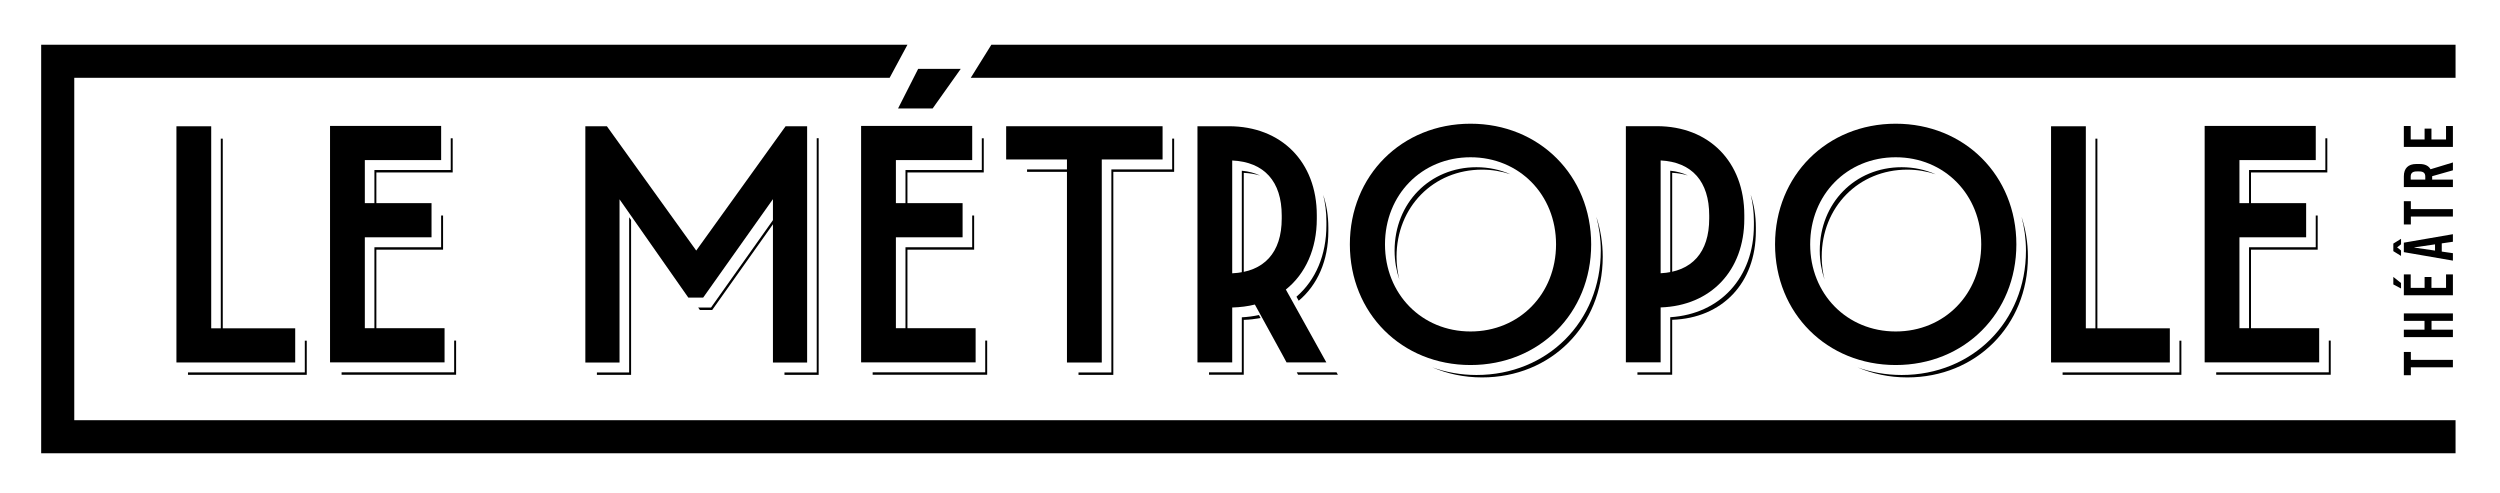 <?xml version="1.0" encoding="utf-8"?>
<!-- Generator: Adobe Illustrator 16.0.0, SVG Export Plug-In . SVG Version: 6.00 Build 0)  -->
<!DOCTYPE svg PUBLIC "-//W3C//DTD SVG 1.1//EN" "http://www.w3.org/Graphics/SVG/1.1/DTD/svg11.dtd">
<svg version="1.1" id="Layer_1" xmlns="http://www.w3.org/2000/svg" xmlns:xlink="http://www.w3.org/1999/xlink" x="0px" y="0px"
	 width="675px" height="133px" viewBox="0 0 675 133" enable-background="new 0 0 675 133" xml:space="preserve">
<polygon points="11.116,122.389 663,122.389 663,113.454 20.052,113.454 20.052,21.015 240.199,21.015 245.01,12.08 11.116,12.08 
	"/>
<polygon points="262.101,21.015 663,21.015 663,12.08 267.666,12.08 "/>
<g>
	<defs>
		<rect id="SVGID_1_" x="-158" y="-171" width="994" height="476"/>
	</defs>
	<clipPath id="SVGID_2_">
		<use xlink:href="#SVGID_1_"  overflow="visible"/>
	</clipPath>
	<path clip-path="url(#SVGID_2_)" d="M335.817,46.676c1.616,0.073,3.095,0.319,4.43,0.729c-1.427-0.687-3.077-1.128-4.956-1.312
		v28.344c0.186-0.02,0.346-0.069,0.526-0.094V46.676z"/>
	<polygon clip-path="url(#SVGID_2_)" points="263.018,67.41 263.018,58.188 262.49,58.188 262.49,66.759 244.48,66.759 
		244.48,89.332 245.008,89.332 245.008,67.41 	"/>
	<polygon clip-path="url(#SVGID_2_)" points="169.867,58.646 169.867,100.565 161.164,100.565 161.164,101.219 170.394,101.219 
		170.394,59.398 	"/>
	<polygon clip-path="url(#SVGID_2_)" points="209.315,58.565 191.968,83.043 188.51,83.043 188.968,83.696 192.294,83.696 
		209.13,59.939 	"/>
	<polygon clip-path="url(#SVGID_2_)" points="265.088,45.906 244.482,45.906 244.482,55.563 245.008,55.563 245.008,46.563 
		265.615,46.563 265.615,37.338 265.088,37.338 	"/>
	<path clip-path="url(#SVGID_2_)" d="M358.127,59.804v1.005c0,7.982-2.862,14.801-8.082,19.303l0.604,1.089
		c5.116-4.279,8.005-10.923,8.005-18.754v-1.006c0-3.198-0.495-6.146-1.391-8.821C357.818,54.858,358.127,57.255,358.127,59.804"/>
	<path clip-path="url(#SVGID_2_)" d="M376.539,67.682c0,2.788,0.472,5.415,1.301,7.839c-0.488-1.966-0.774-4.035-0.774-6.198
		c0-13.41,9.928-23.52,23.092-23.52c2.721,0,5.288,0.454,7.672,1.255c-2.769-1.224-5.864-1.911-9.184-1.911
		C386.043,45.146,376.539,54.834,376.539,67.682"/>
	<path clip-path="url(#SVGID_2_)" d="M450.963,74.421c0.187-0.021,0.346-0.073,0.527-0.098V46.659
		c1.54,0.079,2.947,0.323,4.229,0.714c-1.373-0.665-2.959-1.099-4.756-1.287V74.421z"/>
	<rect x="565.763" y="37.435" clip-path="url(#SVGID_2_)" width="0.529" height="51.928"/>
	<path clip-path="url(#SVGID_2_)" d="M491.336,67.682c0,2.788,0.473,5.415,1.302,7.839c-0.49-1.966-0.774-4.031-0.774-6.198
		c0-13.41,9.932-23.52,23.096-23.52c2.721,0,5.289,0.454,7.673,1.255c-2.773-1.224-5.87-1.911-9.184-1.911
		C500.845,45.146,491.336,54.834,491.336,67.682"/>
	<path clip-path="url(#SVGID_2_)" d="M547.009,67.682c0,19.135-14.429,33.564-33.562,33.564c-4.252,0-8.25-0.747-11.932-2.063
		c4.062,1.741,8.593,2.719,13.443,2.719c18.574,0,32.577-14.006,32.577-32.579c0-3.822-0.619-7.436-1.728-10.791
		C546.572,61.424,547.009,64.479,547.009,67.682"/>
	<path clip-path="url(#SVGID_2_)" d="M432.213,67.682c0,19.135-14.432,33.564-33.567,33.564c-4.252,0-8.25-0.747-11.931-2.066
		c4.061,1.744,8.592,2.722,13.442,2.722c18.577,0,32.582-14.006,32.582-32.579c0-3.822-0.624-7.436-1.728-10.791
		C431.775,61.424,432.213,64.479,432.213,67.682"/>
	<path clip-path="url(#SVGID_2_)" d="M473.553,59.787v1.009c0,14.101-9.036,23.976-22.59,24.853v14.873h-8.857v0.655h9.385V86.346
		c13.553-0.448,22.59-9.94,22.59-23.913v-1.009c0-3.211-0.498-6.174-1.394-8.859C473.241,54.813,473.553,57.22,473.553,59.787"/>
	<polygon clip-path="url(#SVGID_2_)" points="588.444,100.552 556.901,100.552 556.901,101.204 588.971,101.204 588.971,91.984 
		588.444,91.984 	"/>
	<polygon clip-path="url(#SVGID_2_)" points="316.489,45.743 300.07,45.743 300.07,100.565 291.197,100.565 291.197,101.219 
		300.596,101.219 300.596,46.399 317.018,46.399 317.018,37.422 316.489,37.422 	"/>
	<polygon clip-path="url(#SVGID_2_)" points="350.128,100.528 350.479,101.181 361.228,101.181 360.863,100.528 	"/>
	<rect x="277.307" y="45.743" clip-path="url(#SVGID_2_)" width="13.918" height="0.656"/>
	<polygon clip-path="url(#SVGID_2_)" points="266.01,100.528 235.616,100.528 235.616,101.181 266.537,101.181 266.537,91.957 
		266.01,91.957 	"/>
	<path clip-path="url(#SVGID_2_)" d="M339.917,85.059c-1.467,0.319-3.019,0.527-4.627,0.614v14.855h-8.858v0.652h9.385V86.366
		c1.594-0.042,3.095-0.236,4.541-0.503L339.917,85.059z"/>
	<polygon clip-path="url(#SVGID_2_)" points="220.514,100.565 211.804,100.565 211.811,101.219 221.041,101.219 221.041,37.308 
		220.514,37.308 	"/>
	<polygon clip-path="url(#SVGID_2_)" points="625.776,67.41 625.776,58.188 625.249,58.188 625.249,66.759 607.24,66.759 
		607.24,89.332 607.767,89.332 607.767,67.41 	"/>
	<polygon clip-path="url(#SVGID_2_)" points="627.846,45.906 607.24,45.906 607.24,55.563 607.767,55.563 607.767,46.563 
		628.374,46.563 628.374,37.338 627.846,37.338 	"/>
	<polygon clip-path="url(#SVGID_2_)" points="628.771,100.528 598.375,100.528 598.375,101.181 629.297,101.181 629.297,91.957 
		628.771,91.957 	"/>
	<rect x="59.615" y="37.435" clip-path="url(#SVGID_2_)" width="0.53" height="51.928"/>
	<polygon clip-path="url(#SVGID_2_)" points="82.297,100.552 50.754,100.552 50.754,101.204 82.824,101.204 82.824,91.984 
		82.297,91.984 	"/>
	<polygon clip-path="url(#SVGID_2_)" points="119.629,67.41 119.629,58.188 119.103,58.188 119.103,66.759 101.092,66.759 
		101.092,89.332 101.619,89.332 101.619,67.41 	"/>
	<polygon clip-path="url(#SVGID_2_)" points="121.699,45.906 101.093,45.906 101.093,55.563 101.619,55.563 101.619,46.563 
		122.227,46.563 122.227,37.338 121.699,37.338 	"/>
	<polygon clip-path="url(#SVGID_2_)" points="122.624,100.528 92.229,100.528 92.229,101.181 123.149,101.181 123.149,91.957 
		122.624,91.957 	"/>
	<polygon clip-path="url(#SVGID_2_)" points="232.498,34 232.498,97.84 263.418,97.84 263.418,88.614 241.892,88.614 241.892,64.07 
		259.899,64.07 259.899,54.848 241.892,54.848 241.892,43.222 262.496,43.222 262.496,34 	"/>
	<polygon clip-path="url(#SVGID_2_)" points="595.257,34 595.257,97.84 626.178,97.84 626.178,88.614 604.65,88.614 604.65,64.07 
		622.658,64.07 622.658,54.848 604.65,54.848 604.65,43.222 625.255,43.222 625.255,34 	"/>
	<polygon clip-path="url(#SVGID_2_)" points="271.662,43.055 288.078,43.055 288.078,97.878 297.479,97.878 297.479,43.055 
		313.896,43.055 313.896,34.082 271.662,34.082 	"/>
	<path clip-path="url(#SVGID_2_)" d="M355.536,59.107v-1.006c0-14.362-9.549-24.016-23.763-24.016h-8.459V97.84h9.383V83.026
		c2.174-0.06,4.22-0.326,6.117-0.801l7.574,13.801l0.972,1.813h10.749l-10.931-19.666C352.524,73.911,355.536,67.119,355.536,59.107
		 M346.066,59.017c0,9.165-4.734,14.376-13.369,14.776V43.332c8.635,0.403,13.369,5.643,13.369,14.852V59.017z"/>
	<path clip-path="url(#SVGID_2_)" d="M397.04,33.402c-18.573,0-32.578,14.003-32.578,32.579c0,18.575,14.005,32.576,32.578,32.576
		s32.576-14.001,32.576-32.576C429.616,47.405,415.613,33.402,397.04,33.402 M397.04,89.498c-13.166,0-23.093-10.11-23.093-23.517
		c0-13.409,9.927-23.519,23.093-23.519c13.164,0,23.093,10.11,23.093,23.519C420.133,79.388,410.204,89.498,397.04,89.498"/>
	<path clip-path="url(#SVGID_2_)" d="M447.361,34.067h-8.377v63.765h9.388V83.004c13.556-0.446,22.59-9.942,22.59-23.911v-1.01
		C470.962,43.721,461.477,34.067,447.361,34.067 M461.488,58.17v0.836c0,9.13-4.645,14.335-13.116,14.773V43.318
		C456.844,43.755,461.488,48.993,461.488,58.17"/>
	<path clip-path="url(#SVGID_2_)" d="M511.842,33.402c-18.574,0-32.579,14.003-32.579,32.579c0,18.575,14.005,32.576,32.579,32.576
		s32.576-14.001,32.576-32.576C544.418,47.405,530.416,33.402,511.842,33.402 M511.842,89.498c-13.165,0-23.097-10.11-23.097-23.517
		c0-13.409,9.932-23.519,23.097-23.519c13.162,0,23.091,10.11,23.091,23.519C534.933,79.388,525.004,89.498,511.842,89.498"/>
	<polygon clip-path="url(#SVGID_2_)" points="563.175,34.096 553.784,34.096 553.784,97.864 585.854,97.864 585.854,88.645 
		563.175,88.645 	"/>
	<polygon clip-path="url(#SVGID_2_)" points="89.11,34 89.11,97.84 120.031,97.84 120.031,88.614 98.504,88.614 98.504,64.07 
		116.512,64.07 116.512,54.848 98.504,54.848 98.504,43.222 119.109,43.222 119.109,34 	"/>
	<polygon clip-path="url(#SVGID_2_)" points="57.027,34.096 47.636,34.096 47.636,97.864 79.706,97.864 79.706,88.645 
		57.027,88.645 	"/>
	<polygon clip-path="url(#SVGID_2_)" points="212.112,34.083 187.982,67.653 163.856,34.083 158.043,34.083 158.043,97.878 
		167.276,97.878 167.276,53.818 185.849,80.355 189.853,80.355 208.693,53.769 208.693,97.878 217.924,97.878 217.924,34.083 	"/>
	<polygon clip-path="url(#SVGID_2_)" points="259.406,18.588 251.814,29.282 242.479,29.282 247.906,18.588 	"/>
	<polygon clip-path="url(#SVGID_2_)" points="650.93,97.165 662.283,97.165 662.283,99.172 650.93,99.172 650.93,101.31 
		649.038,101.31 649.038,95.027 650.93,95.027 	"/>
	<polygon clip-path="url(#SVGID_2_)" points="662.284,86.63 656.512,86.63 656.512,89.013 662.284,89.013 662.284,91.02 
		649.038,91.02 649.038,89.013 654.617,89.013 654.617,86.63 649.038,86.63 649.038,84.623 662.284,84.623 	"/>
	<path clip-path="url(#SVGID_2_)" d="M648.279,77.893l-2.081-1.098v-2.024l2.081,1.646V77.893z M650.891,77.721h3.749v-2.933h1.853
		v2.933h3.936v-3.633h1.856v5.64h-13.247v-5.64h1.854V77.721z"/>
	<path clip-path="url(#SVGID_2_)" d="M648.279,65.957l-1.06,0.833l1.06,0.833v1.476l-2.081-1.287v-2.044l2.081-1.287V65.957z
		 M662.284,65.275l-3.009,0.437v2.214l3.009,0.434v2.009l-13.246-2.291v-2.555l13.246-2.29V65.275z M657.457,67.66v-1.684
		l-5.581,0.813v0.057L657.457,67.66z"/>
	<polygon clip-path="url(#SVGID_2_)" points="650.93,56.461 662.283,56.461 662.283,58.468 650.93,58.468 650.93,60.606 
		649.038,60.606 649.038,54.324 650.93,54.324 	"/>
	<path clip-path="url(#SVGID_2_)" d="M656.684,47.572v0.926h5.601v2.007h-13.246v-2.896c0-2.157,1.172-3.329,3.349-3.329h0.945
		c1.4,0,2.386,0.491,2.914,1.418l6.038-1.836v2.12L656.684,47.572z M654.826,48.499v-0.813c0-0.965-0.509-1.4-1.626-1.4h-0.685
		c-1.114,0-1.625,0.435-1.625,1.4v0.813H654.826z"/>
	<polygon clip-path="url(#SVGID_2_)" points="650.891,37.659 654.64,37.659 654.64,34.725 656.492,34.725 656.492,37.659 
		660.428,37.659 660.428,34.025 662.284,34.025 662.284,39.666 649.037,39.666 649.037,34.025 650.891,34.025 	"/>
</g>
</svg>
